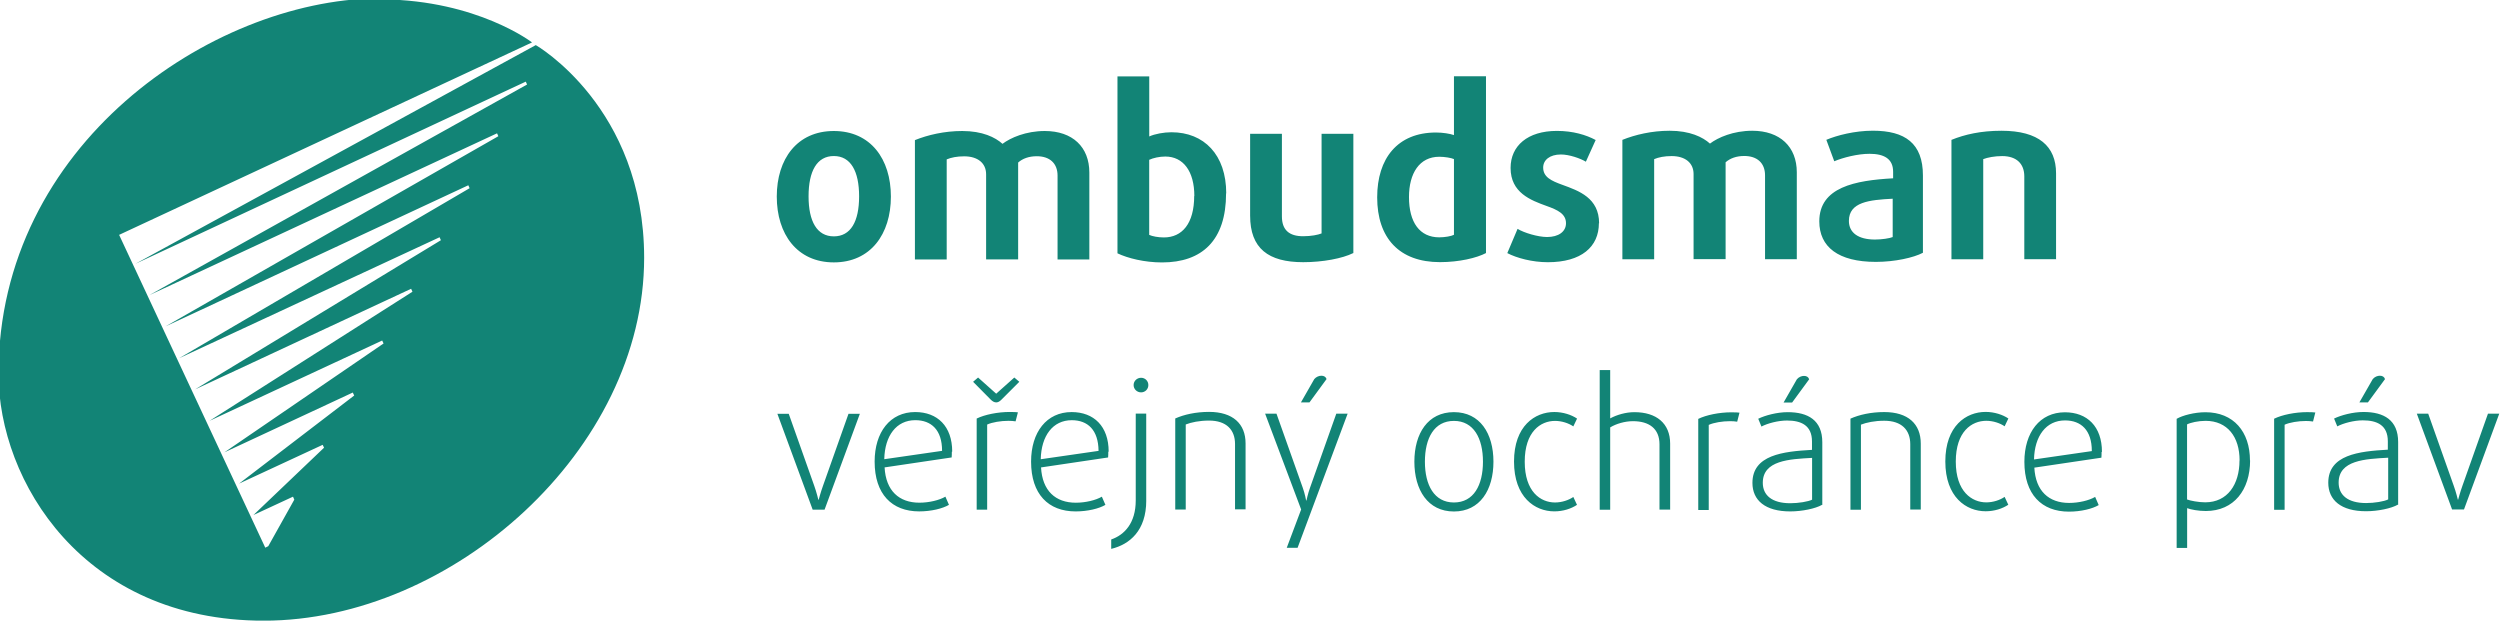 <svg width="999px" height="248px" viewBox="0 0 999 248" xmlns="http://www.w3.org/2000/svg"><path d="m153-.25c37.8.42 59.6 17.2 59.6 17.2l-165 76.9 58.4 125 1.2-.59 10.4-18.6-.51-1.19-15.8 7.33 28.2-26.9-.55-1.15-33.4 15.5 46-35.2-.57-1.19-51.3 23.9 63.6-43.5-.55-1.19-69 32.1 81.1-51.6-.54-1.18-86.3 40.2 98.2-59.6-.52-1.19-104 48.3 116-67.9-.52-1.17-121 56.4 133-76-.52-1.16-139 64.7 151-84.2-.52-1.15-156 72.8 160-87.4s43.3 24.8 43.3 85c0 76.8-76.8 145-152 145-72.1 0-106-55.7-106-98.7 0-91.5 85-149 151-150h2.17zm203 78.8c0-15-8.11-26.2-22.8-26.2s-22.8 11.2-22.8 26.2 8.11 26.3 22.8 26.3 22.8-11.3 22.8-26.3zm-12.7-.1c0 10.1-3.36 16-10.1 16s-10.1-5.97-10.1-16c0-10.1 3.36-16.1 10.1-16.1s10.1 6.06 10.1 16.1zm92 25.3v-34.8c0-10.2-6.71-16.6-17.8-16.6-7.55 0-13.7 2.7-16.9 5.13-2.89-2.61-8.01-5.13-16.1-5.13-7.18 0-13.8 1.59-18.9 3.64v47.7h12.7v-40c1.77-.75 4.1-1.22 6.99-1.22 5.41 0 8.76 2.71 8.76 7.18v34h12.8v-38.7c1.77-1.58 4.29-2.52 7.45-2.52 5.13 0 8.3 2.8 8.3 7.74v33.5h12.8zm54.7-26.5c0-15.4-8.86-24.4-21.9-24.4-2.98 0-6.62.65-8.86 1.68v-24h-12.7v70.7c4.11 1.96 10.8 3.64 17.8 3.64 16 0 25.6-8.77 25.6-27.6zm-12.8 1.03c0 11.1-4.85 16.6-12.1 16.6-2.33 0-4.67-.46-5.88-1.02v-30c1.59-.75 4.11-1.31 6.44-1.31 7.17 0 11.6 5.88 11.6 15.8zm63.6 22.9v-47.7h-12.7v39.8c-1.4.56-4.11 1.12-7.37 1.12-5.59 0-8.48-2.52-8.48-7.93v-33h-12.7v32.7c0 13.1 7.27 18.6 21.2 18.6 7.83 0 15.7-1.49 20-3.64zm53 0v-70.7h-12.8v23.5c-1.59-.56-4.48-1.03-7.18-1.03-15.4 0-23.5 10.4-23.5 25.9 0 16.3 8.85 25.9 25.1 25.9 7.64 0 14.7-1.68 18.4-3.64zm-12.8-7.36c-1.03.56-3.64 1.02-5.87 1.02-7.83 0-12.1-5.96-12.1-16.1 0-9.5 4.19-16.1 12.1-16.1 2.23 0 4.84.46 5.87.93v30.3zm58-4.57c0-10.2-8.12-13-14.7-15.4-4.39-1.59-7.65-3.08-7.65-6.9 0-2.98 2.61-5.22 7.09-5.22 3.35 0 7.83 1.58 9.97 2.89l3.92-8.67c-3.82-2.05-9.05-3.64-15.5-3.64-11.7 0-18.5 5.97-18.5 14.8 0 9.88 8.02 12.9 14.4 15.2 4.47 1.59 7.74 3.17 7.74 6.9 0 3.36-2.99 5.5-7.55 5.5-3.64 0-9.23-1.68-11.8-3.26l-4.1 9.69c3.73 1.96 9.97 3.64 16.2 3.64 13.4 0 20.4-6.15 20.4-15.6h.01zm79 14.4v-34.8c0-10.2-6.71-16.6-17.8-16.6-7.56 0-13.7 2.7-16.9 5.13-2.89-2.61-8.02-5.13-16.1-5.13-7.18 0-13.8 1.59-18.9 3.64v47.7h12.7v-40c1.77-.75 4.1-1.22 6.99-1.22 5.41 0 8.76 2.71 8.76 7.18v34h12.8v-38.7c1.78-1.58 4.29-2.52 7.46-2.52 5.13 0 8.3 2.8 8.3 7.74v33.5h12.8zm50.4-2.52v-31c0-12.9-7.18-17.9-20-17.9-7.27 0-14.4 1.87-18.6 3.64l3.17 8.57c3.55-1.49 9.33-2.98 14.1-2.98 5.78 0 9.42 1.96 9.42 7.18v2.61c-15.2.84-29.5 3.54-29.5 17.2 0 10.2 7.55 16.2 22.6 16.2 7.56 0 15.1-1.68 18.8-3.64zm-12-6.43c-1.31.56-4.48 1.02-7.18 1.02-6.62 0-10.4-2.7-10.4-7.45 0-7.56 8.21-8.39 17.5-8.86v15.3zm65.2 8.95v-34.4c0-10.8-6.9-17-21.8-17-8.3 0-14.7 1.49-20 3.64v47.7h12.7v-40c1.68-.66 4.57-1.22 7.56-1.22 5.77 0 8.85 3.08 8.85 8.11v33.1h12.8zm-478 61.7h-4.54l-10.2 28.8c-.93 2.55-1.71 5.54-1.71 5.54h-.14s-.71-2.99-1.63-5.54l-10.2-28.8h-4.54l14.1 38.3h4.76l14.1-38.3zm36.9 15.1c0-10.1-5.9-15.8-14.8-15.8-10 0-16.2 8.03-16.2 19.8 0 13 6.89 19.9 17.8 19.9 4.83 0 9.37-1.13 11.9-2.62l-1.42-3.27c-2.41 1.42-6.53 2.41-10.4 2.41-8.1 0-13.4-4.75-13.9-14.1l26.8-3.98c.07-.85.07-1.56.07-2.27zm-4.05-.29-23.1 3.34c.21-9.37 4.82-15.6 12.4-15.6 6.4 0 10.7 3.9 10.7 12.2zm30.3-15.4c-.36-.07-1.71-.14-3.27-.14-4.76 0-10 1.06-13.2 2.63v36.4h4.19v-34c1.99-.92 5.46-1.49 8.52-1.49 1 0 1.99.07 2.84.21l.93-3.62zm.57-12.2-2-1.7-7.24 6.46-7.24-6.46-1.99 1.7 7.03 7.11c.71.71 1.42 1.13 2.2 1.13s1.42-.42 2.13-1.13l7.11-7.11zm35.7 27.9c0-10.1-5.9-15.8-14.8-15.8-10 0-16.2 8.03-16.2 19.8 0 13 6.88 19.9 17.8 19.9 4.83 0 9.38-1.13 11.9-2.62l-1.42-3.27c-2.42 1.42-6.54 2.41-10.4 2.41-8.11 0-13.4-4.75-13.9-14.1l26.8-3.98c.07-.85.07-1.56.07-2.27zm-4.04-.29-23.1 3.34c.21-9.37 4.83-15.6 12.4-15.6 6.39 0 10.6 3.9 10.7 12.2zm19.9-26.3c0-1.63-1.27-2.91-2.91-2.91-1.63 0-2.98 1.28-2.98 2.91 0 1.64 1.35 2.92 2.98 2.92s2.91-1.28 2.91-2.92zm-.85 46.1v-34.7h-4.19v34.7c0 9.09-4.55 13.8-9.8 15.6v3.76c7.38-1.77 14-7.31 14-19.3zm39.7 3.62v-26.4c0-7.88-5.12-12.6-14.6-12.6-5.25 0-10 1.06-13.5 2.63v36.4h4.19v-34c2.13-.85 5.47-1.56 9.3-1.56 6.96 0 10.4 3.69 10.4 9.37v26.1h4.19zm40.8-38.3h-4.54l-10.5 29.6c-.85 2.34-1.43 5.11-1.43 5.11h-.13s-.5-2.77-1.35-5.11l-10.5-29.6h-4.54l14.4 38.3-5.75 15.3h4.33l20-53.6zm-8.45-13.8c-.28-.93-1.06-1.35-2.06-1.35-.92 0-2.06.42-2.84 1.35l-5.32 9.3h3.41l6.81-9.3zm66.7 33c0-11.3-5.4-19.8-15.8-19.8s-15.8 8.52-15.8 19.8c0 11.3 5.4 19.9 15.8 19.9s15.8-8.59 15.8-19.9zm-4.19 0c0 9.37-3.7 16.3-11.6 16.3-7.89 0-11.6-6.96-11.6-16.3 0-9.38 3.69-16.3 11.6-16.3 7.88 0 11.6 6.96 11.6 16.3zm37.6 17.3-1.49-3.2c-1.85 1.28-4.62 2.2-7.32 2.2-5.75 0-12.1-4.26-12.1-16.3 0-12 6.32-16.3 12.1-16.3 2.7 0 5.47.92 7.32 2.2l1.49-3.12c-2.2-1.49-5.54-2.63-9.09-2.63-7.74 0-16.1 5.54-16.1 19.8 0 14.3 8.38 19.9 16.1 19.9 3.55 0 6.75-1.06 9.09-2.62zm37.2 1.91v-26.4c0-8.17-5.54-12.6-14.3-12.6-3.41 0-7.03 1.06-9.66 2.49v-19.3h-4.19v55.8h4.19v-32.9c2.42-1.49 5.97-2.49 9.1-2.49 6.46 0 10.6 2.98 10.6 9.23v26.1h4.19zm27.7-38.8c-.35-.07-1.7-.14-3.27-.14-4.75 0-10 1.06-13.2 2.63v36.4h4.19v-34c1.99-.92 5.47-1.49 8.53-1.49.99 0 1.99.07 2.84.21l.92-3.62zm33.1 36.9v-25.1c0-8.8-5.75-12-13.8-12-4.33 0-9.02 1.28-11.8 2.63l1.28 3.12c2.41-1.28 6.68-2.41 10.2-2.41 5.68 0 10 1.92 10 8.38v3.34c-11.6.64-23.8 2.06-23.8 13.2 0 6.96 5.11 11.4 15.1 11.4 4.76 0 10.1-1.13 12.7-2.62zm-4.05-2.14c-1.56.79-5.47 1.43-8.73 1.43-7.46 0-11-3.27-11-8.17 0-8.95 10.6-9.45 19.7-9.95v16.7zm-1.2-48.1c-.29-.93-1.07-1.35-2.07-1.35-.92 0-2.06.42-2.84 1.35l-5.32 9.3h3.41l6.82-9.3zm44.6 52.1v-26.4c0-7.88-5.11-12.6-14.6-12.6-5.26 0-10 1.06-13.5 2.63v36.4h4.19v-34c2.14-.85 5.47-1.56 9.31-1.56 6.96 0 10.4 3.69 10.4 9.37v26.1h4.19zm35-1.91-1.49-3.2c-1.85 1.28-4.62 2.2-7.32 2.2-5.75 0-12.2-4.26-12.2-16.3 0-12 6.33-16.3 12.2-16.3 2.7 0 5.47.92 7.32 2.2l1.49-3.12c-2.2-1.49-5.54-2.63-9.09-2.63-7.75 0-16.1 5.54-16.1 19.8 0 14.3 8.38 19.9 16.1 19.9 3.55 0 6.74-1.06 9.09-2.62zm37.4-21.2c0-10.1-5.9-15.8-14.8-15.8-10 0-16.2 8.03-16.2 19.8 0 13 6.89 19.9 17.8 19.9 4.83 0 9.38-1.13 11.9-2.62l-1.42-3.27c-2.41 1.42-6.53 2.41-10.4 2.41-8.1 0-13.4-4.75-13.9-14.1l26.8-3.98c.07-.85.07-1.56.07-2.27zm-4.05-.29-23.1 3.34c.21-9.37 4.83-15.6 12.4-15.6 6.4 0 10.7 3.9 10.7 12.2zm63.2 3.77c0-11.5-6.54-19.3-17.8-19.3-4.41 0-9.17 1.28-11.5 2.63v51.6h4.19v-15.9c1.49.57 4.48 1.14 7.46 1.14 11.3 0 17.7-8.52 17.7-20.2zm-4.19 0c0 9.52-4.76 16.7-13.7 16.7-2.63 0-5.97-.64-7.25-1.14v-30c1.35-.71 4.48-1.42 7.39-1.42 8.73 0 13.6 6.39 13.6 15.8h.01zm30.3-19.2c-.35-.07-1.7-.14-3.26-.14-4.76 0-10 1.06-13.2 2.63v36.4h4.19v-34c1.99-.92 5.47-1.49 8.52-1.49.99 0 1.99.07 2.84.21l.92-3.62zm33.1 36.9v-25.1c0-8.8-5.75-12-13.8-12-4.33 0-9.02 1.28-11.8 2.63l1.28 3.12c2.42-1.28 6.68-2.41 10.2-2.41 5.68 0 10 1.92 10 8.38v3.34c-11.6.64-23.8 2.06-23.8 13.2 0 6.96 5.11 11.4 15.1 11.4 4.76 0 10.1-1.13 12.7-2.62zm-4.04-2.14c-1.57.79-5.47 1.43-8.74 1.43-7.46 0-11-3.27-11-8.17 0-8.95 10.6-9.45 19.8-9.95v16.7zm-1.21-48.1c-.29-.93-1.07-1.35-2.06-1.35-.93 0-2.06.42-2.84 1.35l-5.33 9.3h3.41l6.82-9.3zm45.7 13.8h-4.55l-10.2 28.8c-.93 2.55-1.71 5.54-1.71 5.54h-.14s-.71-2.99-1.64-5.54l-10.2-28.8h-4.55l14.1 38.3h4.75l14.1-38.3z" fill="#128476"/></svg>